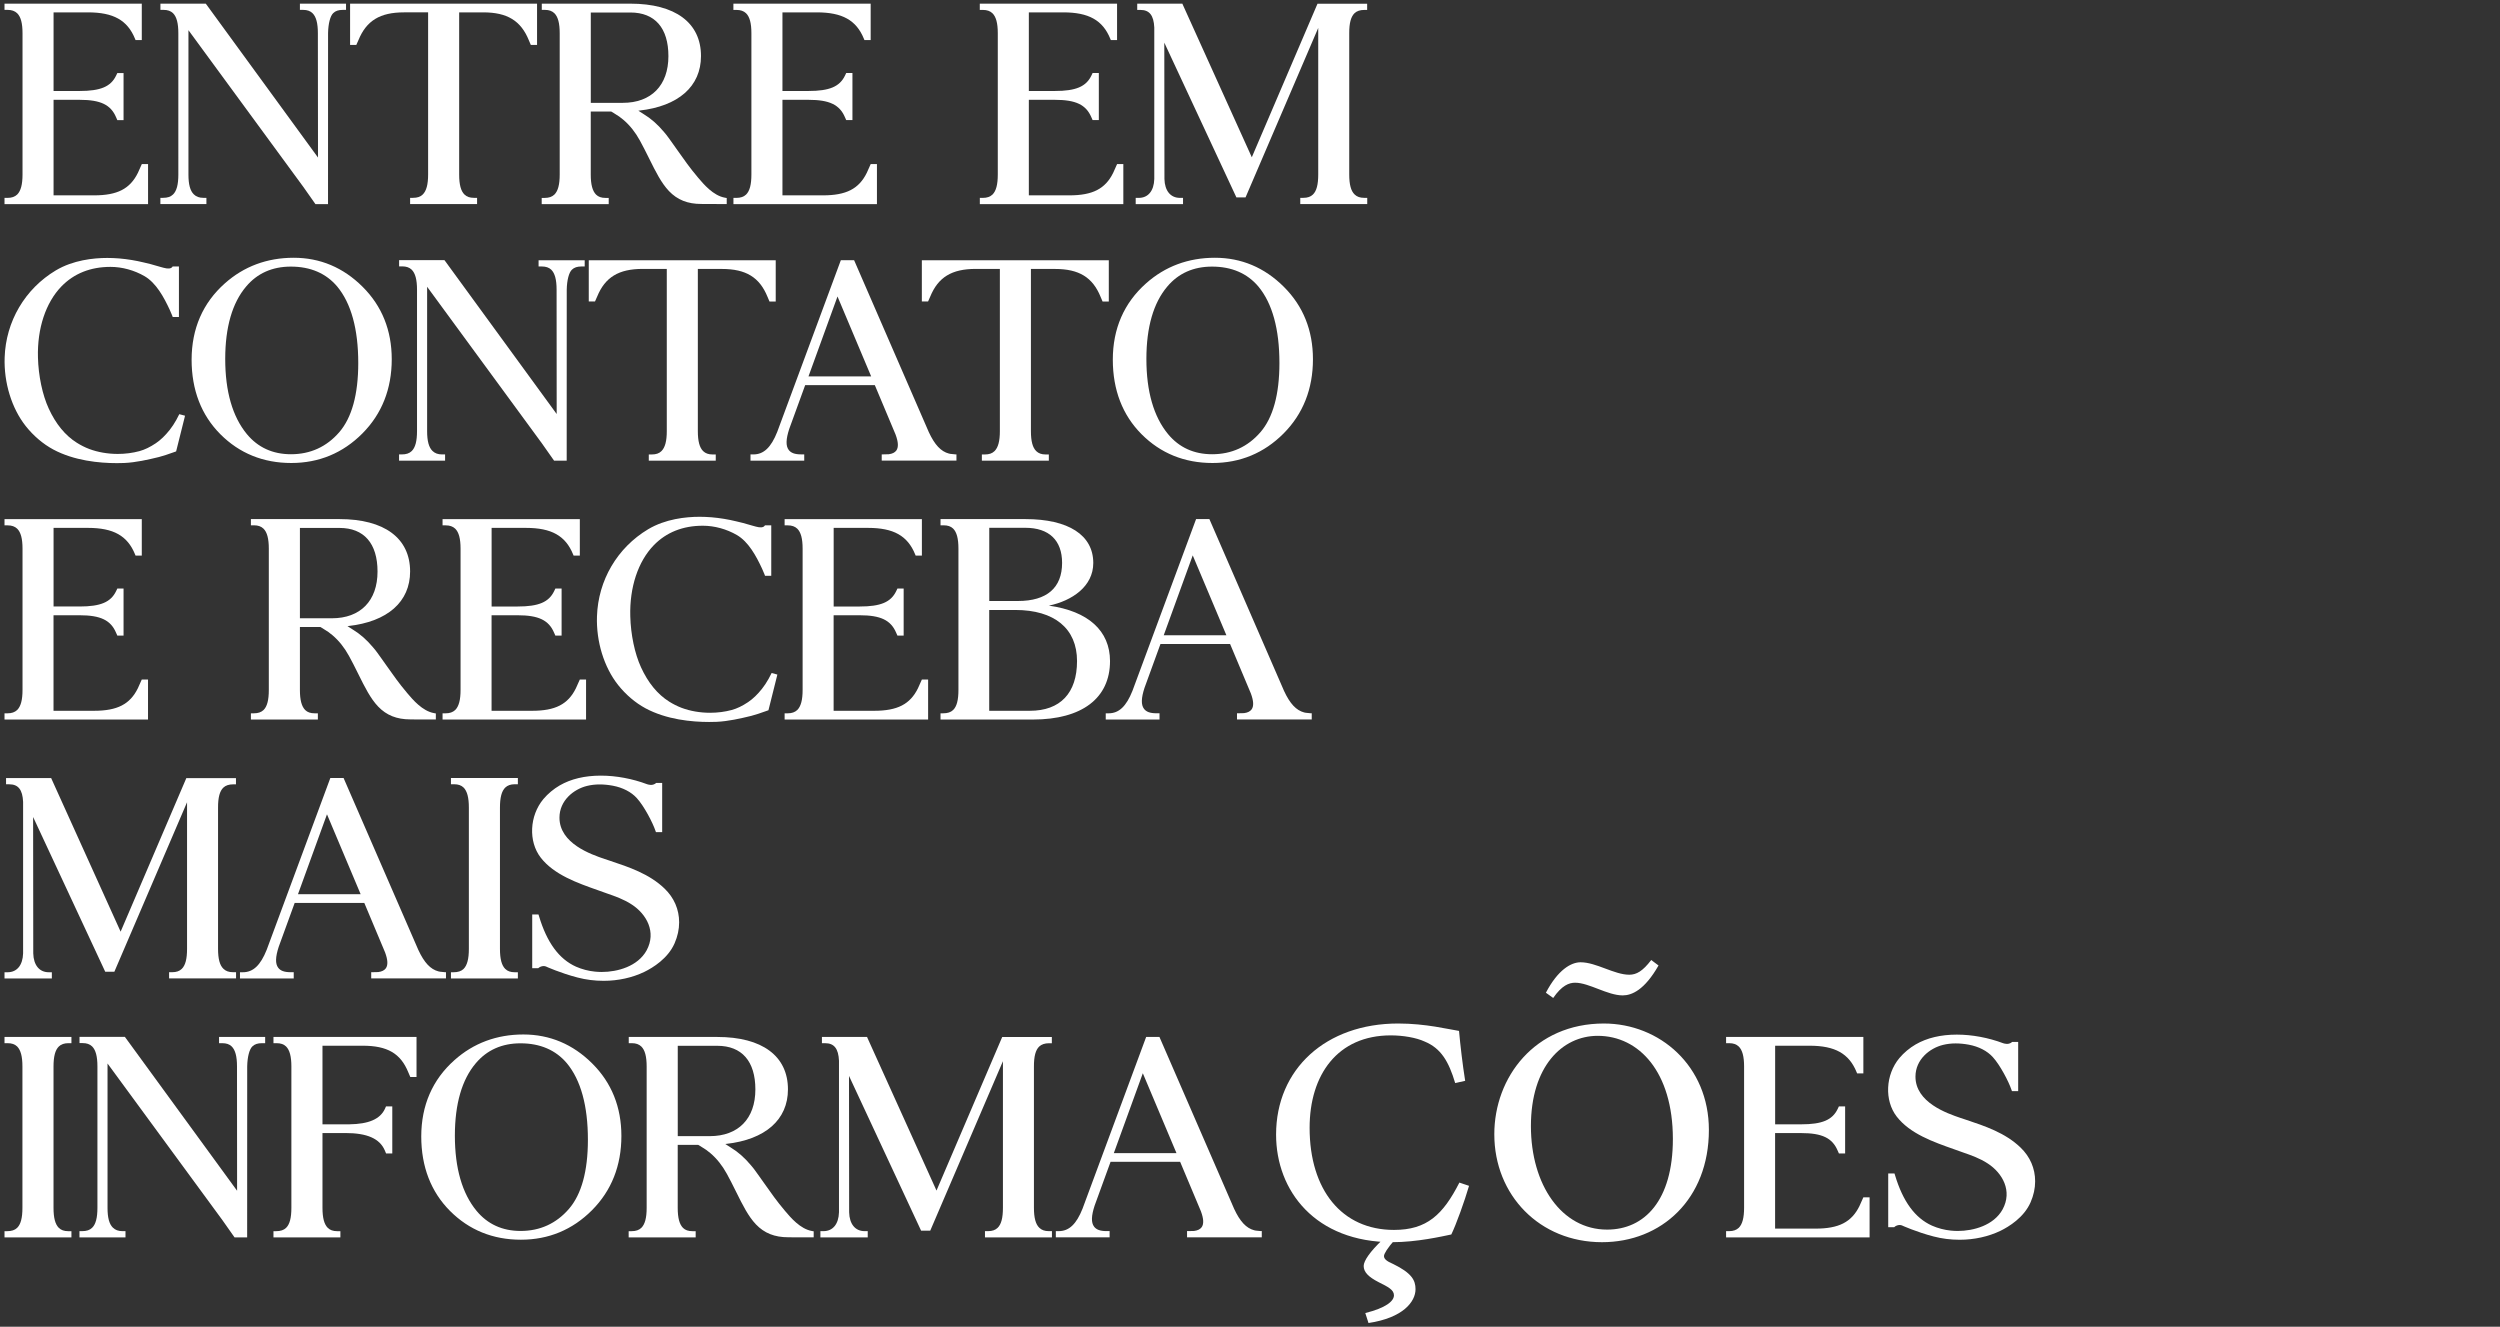 <?xml version="1.0" encoding="utf-8"?>
<!-- Generator: Adobe Illustrator 26.5.0, SVG Export Plug-In . SVG Version: 6.00 Build 0)  -->
<svg version="1.1" id="Camada_1" xmlns="http://www.w3.org/2000/svg" xmlns:xlink="http://www.w3.org/1999/xlink" x="0px" y="0px"
	 viewBox="0 0 554 294" style="enable-background:new 0 0 554 294;" xml:space="preserve">
<rect x="0" y="0" width="554" height="294" fill="#333333" stroke="none"/>
<style type="text/css">
	.st0{fill:#FFFFFF;}
</style>
<g>
	<g>
		<g>
			<path class="st0" d="M4.99-140.54v-31.3c0-2.24-0.38-3.65-1.19-4.44c-0.52-0.49-1.2-0.73-2.09-0.73H1v-1.38h30.42v8.08h-1.38
				l-0.13-0.31c-1.67-4.09-4.78-5.83-10.41-5.83h-7.63v17.42h5.78c4.63,0,6.9-0.96,8.08-3.41l0.27-0.57h1.38v10.43h-1.38l-0.28-0.63
				c-1.18-2.79-3.45-3.88-8.08-3.88h-5.78v21.17h8.98c5.15,0,7.96-1.44,9.71-4.99c0.02-0.04,0.49-1.1,0.8-1.79l0.07-0.15h1.38v8.87
				H1v-1.38h0.69c0.9,0,1.59-0.24,2.12-0.74C4.61-136.9,4.99-138.31,4.99-140.54z"/>
			<path class="st0" d="M82.87-171.84v31.28c0,2.25,0.38,3.67,1.2,4.45c0.51,0.5,1.19,0.74,2.09,0.74h0.7v1.38H72.01v-1.38h0.7
				c0.91,0,1.6-0.24,2.1-0.73c0.81-0.78,1.18-2.19,1.18-4.45v-32.48l-16.11,37.56h-2.02l-0.13-0.28l-15.85-34.02l0.03,30.06
				c0,0.01,0,0.02,0,0.04l0,0.12c0.07,2.62,1.35,4.18,3.43,4.18h0.69v1.38H35.55v-1.38h0.69c2.07,0,3.35-1.56,3.43-4.18l0-0.02
				c0-0.05,0-0.09,0-0.14v-33.42c-0.12-2.69-1.07-3.89-3.07-3.89h-0.71v-1.38h10l0.13,0.3l15.26,33.74l14.56-34.03h11v1.38h-0.63
				c-0.93,0-1.66,0.25-2.17,0.73C83.24-175.5,82.86-174.08,82.87-171.84z"/>
			<path class="st0" d="M148.35-143.95l-0.11,0.47l-1.86,7.44l-0.25,0.09c-1.43,0.52-2.83,0.98-3.57,1.16
				c-2.46,0.6-5.09,1.2-7.69,1.32c-0.47,0.02-0.99,0.03-1.64,0.03c-3.86,0-9.44-0.53-14.09-3.03c-2.26-1.22-4.36-3.01-6.08-5.17
				c-3.12-3.94-4.87-9.62-4.68-15.21c0.26-7.99,4.5-15.21,11.34-19.3c3.83-2.28,8.32-2.76,11.41-2.76c0.83,0,1.71,0.04,2.64,0.11
				c1.87,0.16,3.71,0.47,5.48,0.9c0.98,0.2,1.99,0.5,2.96,0.78l0.25,0.07c0.13,0.04,0.25,0.07,0.38,0.11
				c0.25,0.07,0.5,0.14,0.77,0.21c0.94,0.26,1.59,0.21,1.88-0.14l0.12-0.15h1.39v11.19h-1.38l-0.12-0.33
				c-0.13-0.36-0.29-0.72-0.47-1.1l-0.06-0.14c-1.32-2.85-3.02-5.96-5.57-7.46c-2.31-1.34-5-2.07-7.57-2.07
				c-4.42,0-8.08,1.46-10.87,4.33c-3.48,3.59-5.38,9.33-5.2,15.74c0.1,4.06,0.99,8.29,2.38,11.31c1.57,3.43,3.67,5.98,6.23,7.59
				c0.87,0.55,1.8,1.02,2.77,1.39c1.9,0.71,4.08,1.09,6.3,1.09c1.67,0,3.29-0.21,4.81-0.62c1.16-0.32,2.35-0.89,3.63-1.75
				c1.07-0.72,2.11-1.72,3.08-2.96c0.52-0.66,1.01-1.4,1.46-2.21l0.66-1.27L148.35-143.95z"/>
			<path class="st0" d="M160.24-133.98h-11.92v-1.38h0.64c2.28,0,3.91-1.53,5.28-4.98l14.1-38.06h2.94l0.13,0.3l16.42,37.79
				c1.31,2.82,2.68,4.29,4.46,4.76c0.1,0.03,0.21,0.05,0.35,0.07c0.24,0.04,0.88,0.11,1.09,0.11l0.23,0v1.38H177.4v-1.38l0.31,0
				c0.64,0,1.13-0.01,1.25-0.03c0.79-0.1,1.34-0.37,1.67-0.83c0.5-0.71,0.45-1.86-0.16-3.51l-4.61-10.98h-15.43l-3.53,9.7
				c-0.75,2.29-0.79,3.78-0.12,4.66c0.49,0.67,1.36,0.99,2.73,0.99h0.71V-133.98z M175.06-152.65l-7.46-17.71l-6.43,17.71H175.06z"
				/>
			<path class="st0" d="M211.84-178.4c15.23,0,23.96,8.09,23.96,22.21c0,3.48-0.48,6.64-1.44,9.4c-0.95,2.74-2.36,5.09-4.2,6.99
				c-1.84,1.9-4.12,3.36-6.77,4.34c-2.67,0.99-5.74,1.48-9.12,1.48h-19.2v-1.38h0.71c0.88,0,1.56-0.24,2.08-0.74
				c0.81-0.79,1.18-2.2,1.18-4.45v-31.3c0-2.25-0.38-3.66-1.18-4.44c-0.51-0.49-1.19-0.74-2.09-0.74h-0.7v-1.38H211.84z
				 M228.9-156.19c0-12.88-6.22-20.27-17.06-20.27h-5.91v40.55h8.33C223.56-135.91,228.9-143.3,228.9-156.19z"/>
			<path class="st0" d="M246.32-133.98H234.4v-1.38h0.64c2.28,0,3.91-1.53,5.28-4.98l14.1-38.06h2.94l0.13,0.3l16.42,37.79
				c1.31,2.82,2.68,4.29,4.46,4.76c0.1,0.03,0.21,0.05,0.35,0.07c0.24,0.04,0.88,0.11,1.09,0.11l0.23,0v1.38h-16.56v-1.38l0.31,0
				c0.64,0,1.13-0.01,1.25-0.03c0.79-0.1,1.34-0.37,1.67-0.83c0.5-0.71,0.45-1.86-0.16-3.51l-4.61-10.98h-15.43l-3.53,9.7
				c-0.75,2.29-0.79,3.78-0.12,4.66c0.49,0.67,1.36,0.99,2.73,0.99h0.71V-133.98z M261.14-152.65l-7.46-17.71l-6.43,17.71H261.14z"
				/>
		</g>
	</g>
	<g>
		<path class="st0" d="M41-86.55l-0.11,0.47l-1.86,7.44l-0.25,0.09c-1.43,0.52-2.83,0.98-3.57,1.16c-2.46,0.6-5.09,1.2-7.69,1.32
			c-0.47,0.02-0.99,0.03-1.64,0.03c-3.86,0-9.44-0.53-14.09-3.03c-2.26-1.22-4.36-3.01-6.08-5.17c-3.12-3.94-4.87-9.62-4.68-15.21
			c0.26-7.99,4.5-15.21,11.34-19.3c3.83-2.28,8.32-2.76,11.41-2.76c0.83,0,1.71,0.04,2.64,0.11c1.87,0.16,3.71,0.47,5.48,0.9
			c0.98,0.2,1.99,0.5,2.96,0.78l0.25,0.07c0.13,0.04,0.25,0.07,0.38,0.11c0.25,0.07,0.5,0.14,0.77,0.21
			c0.94,0.26,1.59,0.21,1.88-0.14l0.12-0.15h1.39v11.19h-1.38l-0.12-0.33c-0.13-0.36-0.29-0.72-0.47-1.1l-0.06-0.14
			c-1.32-2.85-3.02-5.96-5.57-7.46c-2.31-1.34-5-2.07-7.57-2.07c-4.42,0-8.08,1.46-10.87,4.33c-3.48,3.59-5.38,9.33-5.2,15.74
			c0.1,4.06,0.99,8.29,2.38,11.31c1.57,3.43,3.67,5.98,6.23,7.59c0.87,0.55,1.8,1.02,2.77,1.39c1.9,0.71,4.08,1.09,6.3,1.09
			c1.67,0,3.29-0.21,4.81-0.62c1.16-0.32,2.35-0.89,3.63-1.75c1.07-0.72,2.1-1.72,3.08-2.96c0.52-0.66,1.01-1.4,1.46-2.21l0.66-1.27
			L41-86.55z"/>
		<path class="st0" d="M52.89-76.59H40.97v-1.38h0.64c2.28,0,3.91-1.53,5.28-4.98L61-121h2.94l0.13,0.3l16.42,37.79
			c1.31,2.82,2.68,4.29,4.46,4.76c0.1,0.03,0.21,0.05,0.35,0.07c0.24,0.04,0.88,0.11,1.09,0.11l0.23,0v1.38H70.06v-1.38l0.31,0
			c0.64,0,1.13-0.01,1.25-0.03c0.79-0.1,1.34-0.37,1.68-0.83c0.5-0.71,0.45-1.86-0.16-3.51l-4.61-10.98H53.1l-3.53,9.7
			c-0.75,2.29-0.79,3.78-0.12,4.66c0.49,0.67,1.36,0.99,2.73,0.99h0.71V-76.59z M67.71-95.25l-7.46-17.71l-6.43,17.71H67.71z"/>
		<path class="st0" d="M119.34-119.62h-0.71V-121h10.22v1.38h-0.71c-0.94,0-1.62,0.22-2.12,0.71c-0.67,0.63-1.11,2.33-1.15,4.45
			l-0.01,37.88h-2.79l-2.68-3.81l-25.47-34.73v31.99c0,2.21,0.38,3.6,1.19,4.39c0.53,0.52,1.22,0.77,2.09,0.77h0.7v1.38h-10.2v-1.38
			h0.5c0.04,0,0.07,0,0.1,0c0.98,0,1.67-0.23,2.2-0.74c0.81-0.79,1.18-2.2,1.18-4.45v-31.3c0-2.24-0.38-3.65-1.18-4.45
			c-0.52-0.49-1.18-0.73-2.09-0.73h-0.7V-121h10.05l0.15,0.2l24.72,33.9l-0.02-27.55c0-2.23-0.38-3.64-1.18-4.43
			C120.93-119.39,120.26-119.62,119.34-119.62z"/>
		<path class="st0" d="M131.14-111.86h-1.38V-121h41.43v9.15h-1.38l-0.44-1.04c-1.76-4.33-4.78-6.18-10.11-6.18h-5.33v35.92
			c0,2.26,0.38,3.67,1.18,4.45c0.52,0.5,1.18,0.74,2.09,0.74h0.7v1.38h-14.84v-1.38h0.65c0.95,0,1.63-0.23,2.14-0.73
			c0.82-0.8,1.2-2.21,1.2-4.45v-35.92h-5.34c-5.32,0-8.34,1.84-10.1,6.16L131.14-111.86z"/>
		<path class="st0" d="M179.44-115.87c4.23-3.77,9.37-5.68,15.26-5.68c5.85,0,10.99,2.16,15.27,6.43c4.29,4.26,6.46,9.66,6.46,16.06
			c0,6.57-2.19,12.11-6.51,16.45c-4.32,4.34-9.62,6.54-15.76,6.54c-6.21,0-11.49-2.15-15.71-6.38c-4.22-4.24-6.37-9.8-6.37-16.52
			C172.09-105.84,174.56-111.53,179.44-115.87z M184.16-115.17c-3.07,3.62-4.63,9.02-4.63,16.04c0,7.2,1.62,12.81,4.8,16.66
			c2.45,2.96,5.73,4.46,9.77,4.46c4.29,0,7.89-1.64,10.7-4.88c2.79-3.23,4.21-8.39,4.21-15.33c0-7.51-1.57-13.22-4.66-16.95
			c-2.47-2.93-5.93-4.42-10.28-4.42C189.96-119.59,186.63-118.1,184.16-115.17z"/>
		<path class="st0" d="M219.81-78.03c-0.41-0.84-0.44-1.82-0.08-2.77c0.38-0.99,1.12-1.77,2.03-2.15c0.44-0.18,0.92-0.28,1.41-0.28
			c1.38,0,2.92,0.76,3.92,1.94c0.19,0.22,0.34,0.43,0.46,0.64c0.85,1.35,1.11,3.03,0.76,4.99c-0.37,2.11-1.47,3.98-3.26,5.54
			c-0.5,0.41-1.46,1.04-2.15,1.46l-0.32,0.18l-1.03-0.93l0.58-0.4c0.46-0.32,0.89-0.64,1.1-0.82c1.62-1.41,2.34-3.31,2.47-4.5
			c0.04-0.58-0.23-1.27-0.61-1.57l-0.01-0.01l-0.18,0.12c-0.15,0.12-0.54,0.41-1.17,0.51l-0.01,0c-0.15,0.02-0.31,0.02-0.46,0.02
			c-0.65,0-1.28-0.15-1.82-0.42C220.9-76.75,220.19-77.24,219.81-78.03z"/>
		<path class="st0" d="M263.85-116.26c-0.07,0.6-0.11,1.23-0.11,1.86c0,1.8,0,17.67,0.02,19.42c0,2.02,0.09,3.73,0.29,5.39
			c0.3,2.55,0.87,4.57,1.67,6c0.79,1.43,1.97,2.64,3.51,3.58c1.51,0.93,3.39,1.4,5.59,1.4c2.3,0,5.55-0.33,7.97-1.92
			c2.23-1.45,3.77-3.35,4.59-5.63c0.78-2.17,0.78-6.22,0.77-10.92v-16.7c0-2.47-0.43-4.05-1.35-4.96c-0.63-0.61-1.45-0.9-2.58-0.9
			h-0.02c-0.02,0-0.08,0-0.14,0l-0.69,0V-121h11.78v1.38h-0.25c-0.42,0-0.91,0-1.01,0.01c-0.81,0.07-1.44,0.34-1.92,0.82
			c-0.91,0.87-1.34,2.46-1.34,5l-0.02,16.33c0,5.01-0.06,8.77-0.88,11.49c-0.82,2.69-2.44,5.03-4.84,6.97
			c-2.29,1.85-6.09,2.92-10.42,2.92c-2.03,0-4.26-0.27-6.26-0.76c-3.64-0.9-6.65-2.94-8.48-5.75c-0.87-1.33-1.52-2.9-1.92-4.64
			c-0.77-3.23-0.83-6.75-0.88-9.85l0-0.08c-0.04-2.16-0.05-7.15-0.05-10.96v-6.35c0-3.51-0.87-5.01-3-5.16h-0.99V-121h14.84v1.38
			l-0.34,0c-0.08,0-0.41,0-0.48,0c-0.51,0.01-0.99,0.11-1.41,0.31c-0.29,0.14-0.55,0.34-0.76,0.61c-0.22,0.27-0.4,0.61-0.55,1
			C264.03-117.28,263.92-116.82,263.85-116.26z"/>
		<path class="st0" d="M343.46-114.44v31.28c0,2.25,0.38,3.67,1.2,4.45c0.51,0.5,1.19,0.74,2.09,0.74h0.7v1.38H332.6v-1.38h0.7
			c0.91,0,1.6-0.24,2.1-0.73c0.81-0.78,1.18-2.19,1.18-4.45v-32.48l-16.11,37.56h-2.02l-0.13-0.28l-15.85-34.02l0.03,30.06
			c0,0.01,0,0.02,0,0.04l0,0.12c0.07,2.62,1.35,4.18,3.43,4.18h0.69v1.38h-10.49v-1.38h0.69c2.07,0,3.35-1.56,3.43-4.18l0-0.02
			c0-0.05,0-0.09,0-0.14v-33.42c-0.12-2.69-1.07-3.89-3.07-3.89h-0.71V-121h10l0.13,0.3l15.26,33.74L336.43-121h11v1.38h-0.63
			c-0.93,0-1.66,0.25-2.17,0.73C343.83-118.1,343.45-116.69,343.46-114.44z"/>
	</g>
	<g>
		<path class="st0" d="M4.99-18.19v-31.3c0-2.24-0.38-3.65-1.19-4.44c-0.52-0.49-1.2-0.73-2.09-0.73H1v-1.38h30.42v8.08h-1.38
			l-0.13-0.31c-1.67-4.09-4.78-5.83-10.41-5.83h-7.63v17.42h5.78c4.63,0,6.9-0.96,8.08-3.41L26-40.66h1.38v10.43h-1.38l-0.28-0.63
			c-1.18-2.79-3.45-3.88-8.08-3.88h-5.78v21.17h8.98c5.15,0,7.96-1.44,9.71-4.99c0.02-0.04,0.49-1.1,0.8-1.79l0.07-0.15h1.38v8.87H1
			v-1.38h0.69c0.9,0,1.59-0.24,2.12-0.74C4.61-14.54,4.99-15.95,4.99-18.19z"/>
		<path class="st0" d="M67.17-54.66h-0.71v-1.38h10.22v1.38h-0.71c-0.94,0-1.62,0.22-2.12,0.71c-0.67,0.63-1.11,2.33-1.15,4.45
			l-0.01,37.88h-2.79l-2.68-3.81L41.76-50.16v31.99c0,2.21,0.38,3.6,1.19,4.39c0.53,0.52,1.22,0.77,2.09,0.77h0.7v1.38h-10.2v-1.38
			h0.5c0.04,0,0.07,0,0.1,0c0.98,0,1.67-0.23,2.2-0.74c0.81-0.79,1.18-2.2,1.18-4.45v-31.3c0-2.24-0.38-3.65-1.18-4.45
			c-0.52-0.49-1.18-0.73-2.09-0.73h-0.7v-1.38h10.05l0.15,0.2l24.72,33.9L70.44-49.5c0-2.23-0.38-3.64-1.18-4.43
			C68.75-54.43,68.08-54.66,67.17-54.66z"/>
		<path class="st0" d="M118.16-21.59l-0.11,0.47l-1.86,7.44l-0.25,0.09c-1.43,0.52-2.83,0.98-3.57,1.16
			c-2.46,0.6-5.09,1.2-7.69,1.32c-0.47,0.02-0.99,0.03-1.64,0.03c-3.86,0-9.44-0.53-14.09-3.03c-2.26-1.22-4.36-3.01-6.08-5.17
			c-3.12-3.94-4.87-9.62-4.68-15.21c0.26-7.99,4.5-15.21,11.34-19.3c3.83-2.28,8.32-2.76,11.41-2.76c0.83,0,1.71,0.04,2.64,0.11
			c1.87,0.16,3.71,0.47,5.48,0.9c0.98,0.2,1.99,0.5,2.96,0.78l0.25,0.07c0.13,0.04,0.25,0.07,0.38,0.11
			c0.25,0.07,0.5,0.14,0.77,0.21c0.94,0.26,1.59,0.21,1.88-0.14l0.12-0.15h1.39v11.19h-1.38l-0.12-0.33
			c-0.13-0.36-0.29-0.72-0.47-1.1l-0.06-0.14c-1.32-2.85-3.02-5.96-5.57-7.46c-2.31-1.34-5-2.07-7.57-2.07
			c-4.42,0-8.08,1.46-10.87,4.33c-3.48,3.59-5.38,9.33-5.2,15.74c0.1,4.06,0.99,8.29,2.38,11.31c1.57,3.43,3.67,5.98,6.23,7.59
			c0.87,0.55,1.8,1.02,2.77,1.39c1.9,0.71,4.08,1.09,6.3,1.09c1.67,0,3.29-0.21,4.81-0.62c1.16-0.32,2.35-0.89,3.63-1.75
			c1.07-0.72,2.1-1.72,3.08-2.96c0.52-0.66,1.01-1.4,1.46-2.21l0.66-1.27L118.16-21.59z"/>
		<path class="st0" d="M130.05-11.63h-11.92v-1.38h0.64c2.28,0,3.91-1.53,5.28-4.98l14.1-38.06h2.94l0.13,0.3l16.42,37.79
			c1.31,2.82,2.68,4.29,4.46,4.76c0.1,0.03,0.21,0.05,0.35,0.07c0.24,0.04,0.88,0.11,1.09,0.11l0.23,0v1.38h-16.56v-1.38l0.31,0
			c0.64,0,1.13-0.01,1.25-0.03c0.79-0.1,1.34-0.37,1.68-0.83c0.5-0.71,0.45-1.86-0.16-3.51l-4.61-10.98h-15.43l-3.53,9.7
			c-0.75,2.29-0.79,3.78-0.12,4.66c0.49,0.67,1.36,0.99,2.73,0.99h0.71V-11.63z M144.87-30.29L137.41-48l-6.43,17.71H144.87z"/>
		<path class="st0" d="M196.5-54.66h-0.71v-1.38h10.22v1.38h-0.71c-0.94,0-1.62,0.22-2.12,0.71c-0.67,0.63-1.11,2.33-1.15,4.45
			l-0.01,37.88h-2.79l-2.68-3.81L171.1-50.16v31.99c0,2.21,0.38,3.6,1.19,4.39c0.53,0.52,1.22,0.77,2.09,0.77h0.7v1.38h-10.2v-1.38
			h0.5c0.04,0,0.07,0,0.1,0c0.98,0,1.67-0.23,2.2-0.74c0.81-0.79,1.18-2.2,1.18-4.45v-31.3c0-2.24-0.38-3.65-1.18-4.45
			c-0.52-0.49-1.18-0.73-2.09-0.73h-0.7v-1.38h10.05l0.15,0.2l24.72,33.9l-0.02-27.55c0-2.23-0.38-3.64-1.18-4.43
			C198.08-54.43,197.42-54.66,196.5-54.66z"/>
		<path class="st0" d="M208.3-46.9h-1.38v-9.14h41.43v9.15h-1.38l-0.44-1.04c-1.76-4.33-4.78-6.18-10.11-6.18h-5.33v35.92
			c0,2.26,0.38,3.67,1.18,4.45c0.52,0.5,1.18,0.74,2.09,0.74h0.7v1.38h-14.84v-1.38h0.65c0.95,0,1.63-0.23,2.14-0.73
			c0.82-0.8,1.2-2.21,1.2-4.45v-35.92h-5.34c-5.32,0-8.34,1.84-10.1,6.16L208.3-46.9z"/>
		<path class="st0" d="M256.6-50.91c4.23-3.77,9.37-5.68,15.26-5.68c5.85,0,10.99,2.16,15.27,6.43c4.29,4.26,6.46,9.66,6.46,16.06
			c0,6.57-2.19,12.11-6.51,16.45c-4.32,4.34-9.62,6.54-15.76,6.54c-6.21,0-11.49-2.15-15.71-6.38c-4.22-4.24-6.37-9.8-6.37-16.52
			C249.24-40.88,251.72-46.56,256.6-50.91z M261.31-50.2c-3.07,3.62-4.63,9.02-4.63,16.04c0,7.2,1.62,12.81,4.8,16.66
			c2.45,2.96,5.73,4.46,9.77,4.46c4.29,0,7.89-1.64,10.7-4.88c2.79-3.23,4.21-8.39,4.21-15.33c0-7.51-1.57-13.22-4.66-16.95
			c-2.47-2.93-5.93-4.42-10.28-4.42C267.12-54.63,263.78-53.14,261.31-50.2z"/>
	</g>
</g>
<g>
	<g>
		<path class="st0" d="M4.99,38.67V7.37c0-2.24-0.38-3.65-1.19-4.44C3.28,2.44,2.6,2.19,1.71,2.19H1V0.81h30.42v8.07h-1.38
			l-0.13-0.31c-1.67-4.09-4.78-5.83-10.41-5.83h-7.63v17.42h5.78c4.63,0,6.9-0.96,8.08-3.41L26,16.19h1.38v10.43h-1.38L25.73,26
			c-1.18-2.79-3.45-3.88-8.08-3.88h-5.78v21.17h8.98c5.15,0,7.96-1.44,9.71-4.99c0.02-0.04,0.49-1.1,0.8-1.79l0.07-0.15h1.38v8.87H1
			v-1.38h0.69c0.9,0,1.59-0.24,2.12-0.74C4.61,42.31,4.99,40.9,4.99,38.67z"/>
		<path class="st0" d="M67.17,2.19h-0.71V0.81h10.22v1.38h-0.71c-0.94,0-1.62,0.22-2.12,0.71c-0.67,0.63-1.11,2.33-1.15,4.45
			l-0.01,37.88h-2.79l-2.68-3.81L41.76,6.69v31.99c0,2.21,0.38,3.6,1.19,4.39c0.53,0.52,1.22,0.77,2.09,0.77h0.7v1.38h-10.2v-1.38
			h0.5c0.04,0,0.07,0,0.1,0c0.97,0,1.67-0.23,2.2-0.74c0.81-0.79,1.18-2.2,1.18-4.45V7.37c0-2.24-0.38-3.65-1.18-4.45
			c-0.52-0.49-1.18-0.73-2.09-0.73h-0.7V0.81h10.05l0.15,0.2l24.72,33.9L70.44,7.36c0-2.23-0.38-3.64-1.18-4.43
			C68.75,2.43,68.08,2.19,67.17,2.19z"/>
		<path class="st0" d="M78.96,9.95h-1.38V0.81h41.43v9.15h-1.38l-0.44-1.04c-1.76-4.33-4.78-6.18-10.11-6.18h-5.33v35.92
			c0,2.26,0.38,3.67,1.18,4.45c0.52,0.5,1.18,0.73,2.09,0.73h0.7v1.38H90.88v-1.38h0.65c0.95,0,1.63-0.23,2.14-0.73
			c0.82-0.8,1.2-2.21,1.2-4.45V2.74h-5.34c-5.32,0-8.34,1.84-10.1,6.16L78.96,9.95z"/>
		<path class="st0" d="M124.03,38.67V7.38c0-2.25-0.38-3.66-1.18-4.45c-0.52-0.5-1.2-0.74-2.08-0.74h-0.71V0.81h19.62
			c9.95,0,15.66,4.23,15.66,11.61c0,6.72-5,11.13-13.71,12.09l-0.17,0.02l0.14,0.09c0.13,0.08,0.26,0.17,0.38,0.25l0.21,0.13
			c0.2,0.14,0.36,0.23,0.43,0.28c1.63,0.98,3.11,2.28,4.52,3.97c0.36,0.41,0.68,0.82,0.98,1.24l0.87,1.21l1.17,1.65
			c1.37,1.95,2.79,3.96,4.4,5.85l0.12,0.15c1.26,1.49,3.37,4,5.96,4.46l0.4,0.07v1.34h-0.25c-0.03,0-3.14,0-4.4-0.01l-0.99-0.01
			c-3.02,0-5.3-0.91-7.16-2.86c-1.69-1.78-2.93-4.26-4.35-7.13l-0.06-0.12c-0.75-1.51-1.35-2.7-2.04-3.96
			c-0.99-1.81-2.21-3.35-3.64-4.57c-0.59-0.51-1.24-0.97-1.95-1.38c-0.04-0.01-0.08-0.04-0.11-0.07l-0.2-0.13
			c-0.1-0.07-0.25-0.15-0.41-0.24l-0.03-0.02h-4.54v13.95c0,2.24,0.38,3.65,1.18,4.46c0.5,0.49,1.17,0.73,2.09,0.73h0.71v1.38
			h-14.85v-1.38h0.5c0.05,0,0.09,0,0.14,0c0.95,0,1.63-0.23,2.16-0.73C123.65,42.34,124.03,40.92,124.03,38.67z M138,22.79
			c6.33,0,10.12-3.87,10.12-10.35c0-6.24-2.99-9.67-8.43-9.67h-8.77v20.02H138z"/>
		<path class="st0" d="M166.51,38.67V7.37c0-2.24-0.38-3.65-1.19-4.44c-0.52-0.49-1.2-0.73-2.09-0.73h-0.71V0.81h30.42v8.07h-1.38
			l-0.13-0.31c-1.67-4.09-4.78-5.83-10.41-5.83h-7.63v17.42h5.78c4.63,0,6.9-0.96,8.08-3.41l0.27-0.57h1.38v10.43h-1.38L187.25,26
			c-1.18-2.79-3.45-3.88-8.08-3.88h-5.78v21.17h8.98c5.15,0,7.96-1.44,9.71-4.99c0.02-0.04,0.49-1.1,0.8-1.79l0.07-0.15h1.38v8.87
			h-31.8v-1.38h0.69c0.9,0,1.59-0.24,2.12-0.74C166.14,42.31,166.51,40.9,166.51,38.67z"/>
		<path class="st0" d="M221.11,38.67V7.37c0-2.24-0.38-3.65-1.19-4.44c-0.52-0.49-1.2-0.73-2.09-0.73h-0.71V0.81h30.42v8.07h-1.38
			l-0.13-0.31c-1.67-4.09-4.78-5.83-10.41-5.83h-7.63v17.42h5.78c4.63,0,6.9-0.96,8.08-3.41l0.27-0.57h1.38v10.43h-1.38L241.85,26
			c-1.18-2.79-3.45-3.88-8.08-3.88h-5.78v21.17h8.98c5.15,0,7.96-1.44,9.71-4.99c0.02-0.04,0.49-1.1,0.8-1.79l0.07-0.15h1.38v8.87
			h-31.8v-1.38h0.69c0.9,0,1.59-0.24,2.12-0.74C220.74,42.31,221.11,40.9,221.11,38.67z"/>
		<path class="st0" d="M298.99,7.37v31.28c0,2.25,0.38,3.67,1.2,4.45c0.51,0.5,1.19,0.74,2.09,0.74h0.7v1.38h-14.84v-1.38h0.7
			c0.91,0,1.6-0.24,2.1-0.73c0.81-0.78,1.18-2.19,1.18-4.45V6.19l-16.11,37.56h-2.02l-0.13-0.28L258.01,9.45l0.03,30.06
			c0,0.01,0,0.02,0,0.04l0,0.12c0.07,2.61,1.35,4.18,3.43,4.18h0.69v1.38h-10.49v-1.38h0.69c2.07,0,3.35-1.56,3.43-4.18l0-0.02
			c0-0.04,0-0.09,0-0.14V6.09c-0.13-2.69-1.07-3.89-3.07-3.89h-0.71V0.81h10l0.13,0.3l15.26,33.74l14.56-34.03h11v1.38h-0.63
			c-0.93,0-1.66,0.24-2.17,0.73C299.36,3.71,298.98,5.13,298.99,7.37z"/>
	</g>
	<g>
		<path class="st0" d="M4.97,267.65v-31.31c0-2.24-0.38-3.65-1.18-4.45c-0.51-0.49-1.19-0.72-2.09-0.72H1v-1.38h14.83v1.38H15.1
			c-0.85,0-1.57,0.25-2.06,0.73c-0.81,0.79-1.18,2.21-1.18,4.45v31.3c0,2.25,0.38,3.66,1.18,4.45c0.5,0.49,1.18,0.73,2.08,0.73h0.71
			v1.38H1v-1.38h0.56c1,0,1.71-0.23,2.23-0.73C4.6,271.31,4.97,269.9,4.97,267.65z"/>
		<path class="st0" d="M49.25,231.17h-0.71v-1.38h10.22v1.38h-0.71c-0.94,0-1.62,0.22-2.12,0.71c-0.67,0.63-1.11,2.33-1.15,4.45
			l-0.01,37.88h-2.79l-2.68-3.81l-25.47-34.73v31.99c0,2.21,0.38,3.6,1.19,4.39c0.53,0.52,1.22,0.77,2.09,0.77h0.7v1.38h-10.2v-1.38
			h0.5c0.04,0,0.07,0,0.1,0c0.98,0,1.67-0.23,2.2-0.74c0.81-0.79,1.18-2.2,1.18-4.45v-31.3c0-2.24-0.38-3.65-1.18-4.45
			c-0.52-0.49-1.18-0.73-2.09-0.73h-0.7v-1.38h10.05l0.15,0.2l24.72,33.9l-0.02-27.55c0-2.23-0.38-3.64-1.18-4.43
			C50.84,231.4,50.17,231.17,49.25,231.17z"/>
		<path class="st0" d="M64.57,267.65v-31.31c0-2.24-0.38-3.65-1.18-4.45c-0.51-0.49-1.19-0.72-2.09-0.72h-0.7v-1.38h31.7v8.87h-1.38
			l-0.45-1.05c-1.7-4.18-4.63-5.88-10.11-5.88h-8.9v17.42h5.93c4.31-0.06,6.82-1.14,7.9-3.41l0.25-0.57h1.39v10.43h-1.38l-0.27-0.65
			c-1.13-2.64-3.91-3.87-8.76-3.87h-5.06v16.57c0,2.25,0.38,3.66,1.18,4.45c0.5,0.49,1.18,0.73,2.08,0.73h0.71v1.38H60.6v-1.38h0.56
			c1,0,1.71-0.23,2.23-0.73C64.2,271.31,64.57,269.9,64.57,267.65z"/>
		<path class="st0" d="M100.71,234.92c4.23-3.77,9.37-5.68,15.26-5.68c5.85,0,10.99,2.16,15.27,6.43c4.29,4.26,6.46,9.66,6.46,16.06
			c0,6.57-2.19,12.11-6.51,16.45c-4.32,4.34-9.62,6.54-15.76,6.54c-6.21,0-11.49-2.15-15.71-6.38c-4.22-4.24-6.37-9.8-6.37-16.52
			C93.36,244.95,95.83,239.26,100.71,234.92z M105.43,235.62c-3.07,3.62-4.63,9.02-4.63,16.04c0,7.2,1.62,12.81,4.8,16.66
			c2.45,2.96,5.73,4.46,9.77,4.46c4.29,0,7.89-1.64,10.7-4.88c2.79-3.23,4.21-8.39,4.21-15.33c0-7.51-1.57-13.22-4.66-16.95
			c-2.47-2.93-5.93-4.42-10.28-4.42C111.23,231.2,107.9,232.69,105.43,235.62z"/>
		<path class="st0" d="M143.3,267.65v-31.29c0-2.25-0.38-3.66-1.18-4.45c-0.52-0.5-1.2-0.74-2.08-0.74h-0.71v-1.38h19.62
			c9.96,0,15.66,4.23,15.66,11.61c0,6.72-5,11.13-13.71,12.09l-0.17,0.02l0.14,0.09c0.13,0.08,0.26,0.17,0.38,0.25l0.21,0.13
			c0.2,0.14,0.36,0.23,0.43,0.28c1.63,0.98,3.11,2.28,4.52,3.97c0.36,0.41,0.68,0.82,0.98,1.24l0.87,1.21l1.17,1.65
			c1.37,1.95,2.79,3.96,4.4,5.85l0.12,0.15c1.26,1.49,3.37,4,5.96,4.46l0.4,0.07v1.34h-0.25c-0.03,0-3.14,0-4.4-0.01l-0.99-0.01
			c-3.02,0-5.3-0.91-7.16-2.86c-1.69-1.78-2.93-4.26-4.35-7.13l-0.06-0.12c-0.75-1.51-1.35-2.71-2.04-3.96
			c-0.99-1.81-2.21-3.35-3.64-4.57c-0.59-0.51-1.24-0.97-1.95-1.38c-0.04-0.01-0.07-0.04-0.11-0.07l-0.2-0.13
			c-0.1-0.07-0.25-0.15-0.41-0.24l-0.03-0.02h-4.54v13.95c0,2.24,0.38,3.66,1.18,4.46c0.5,0.49,1.17,0.72,2.09,0.72h0.71v1.38
			h-14.85v-1.38h0.5c0.05,0,0.09,0,0.14,0c0.95,0,1.63-0.23,2.16-0.73C142.92,271.31,143.3,269.9,143.3,267.65z M157.27,251.77
			c6.34,0,10.12-3.87,10.12-10.35c0-6.24-2.99-9.67-8.43-9.67h-8.77v20.02H157.27z"/>
		<path class="st0" d="M229.12,236.35v31.28c0,2.25,0.38,3.67,1.2,4.45c0.51,0.5,1.19,0.74,2.09,0.74h0.7v1.38h-14.84v-1.38h0.7
			c0.91,0,1.6-0.24,2.1-0.73c0.81-0.78,1.18-2.19,1.18-4.45v-32.48l-16.11,37.56h-2.02l-0.13-0.28l-15.85-34.02l0.03,30.06
			c0,0.01,0,0.02,0,0.04l0,0.12c0.07,2.62,1.35,4.18,3.43,4.18h0.69v1.38h-10.49v-1.38h0.69c2.07,0,3.35-1.56,3.43-4.18l0-0.02
			c0-0.05,0-0.09,0-0.14v-33.42c-0.12-2.69-1.07-3.89-3.07-3.89h-0.71v-1.38h10l0.13,0.3l15.26,33.74l14.56-34.03h11v1.38h-0.63
			c-0.93,0-1.66,0.25-2.17,0.73C229.48,232.69,229.11,234.1,229.12,236.35z"/>
		<path class="st0" d="M245.89,274.2h-11.92v-1.38h0.64c2.28,0,3.91-1.53,5.28-4.98l14.1-38.06h2.94l0.13,0.3l16.42,37.79
			c1.31,2.82,2.68,4.29,4.46,4.76c0.1,0.03,0.21,0.05,0.35,0.07c0.24,0.04,0.88,0.11,1.09,0.11l0.23,0v1.38h-16.56v-1.38l0.31,0
			c0.64,0,1.13-0.01,1.25-0.03c0.79-0.1,1.34-0.37,1.68-0.83c0.5-0.71,0.45-1.86-0.16-3.51l-4.61-10.98H246.1l-3.53,9.7
			c-0.75,2.29-0.79,3.78-0.12,4.66c0.49,0.67,1.36,0.99,2.73,0.99h0.71V274.2z M260.71,255.54l-7.46-17.71l-6.43,17.71H260.71z"/>
		<path class="st0" d="M325.54,262.78c-1,3.43-2.85,8.56-3.93,10.78c-2.07,0.43-7.64,1.71-13.06,1.71
			c-17.06,0-25.77-11.35-25.77-23.84c0-14.56,11.06-24.62,27.05-24.62c6.14,0,11.13,1.28,13.49,1.64c0.29,3.21,0.79,7.49,1.36,11.06
			l-2.21,0.5c-1.43-4.78-3.14-7.71-6.78-9.21c-1.86-0.86-4.78-1.36-7.49-1.36c-11.78,0-17.99,8.71-17.99,20.48
			c0,13.77,7.14,22.63,18.7,22.63c7.28,0,10.85-3.35,14.49-10.49L325.54,262.78z M309.05,274.77c-1.57,1.78-2.36,3.07-2.36,3.57
			c0,0.64,0.57,1.14,2.07,1.78c4.07,2,4.92,3.57,4.92,5.57c0,2.78-2.78,6.35-10.42,7.49l-0.71-2.21c4.57-1.14,6.35-2.64,6.35-3.93
			c0-1.21-1.28-1.86-3.43-2.93c-2.21-1.14-3.28-2.21-3.28-3.57c0-1.14,1.43-3.21,4.14-5.78H309.05z"/>
		<path class="st0" d="M355.41,226.81c12.38,0,23.28,9.4,23.28,23.58c0,15.32-10.5,24.88-23.69,24.88
			c-13.81,0-23.86-10.42-23.86-23.9C331.13,238.7,340.13,226.81,355.41,226.81z M354.05,229.54c-7.87,0-14.8,6.79-14.8,20
			c0,13.06,6.83,22.94,16.88,22.94c8.3,0,14.58-6.45,14.58-20.1C370.7,237.55,363.2,229.54,354.05,229.54z M342.57,219.99
			c2.65-5.07,5.57-6.75,7.69-6.75c3.44,0,7.48,2.76,10.78,2.76c1.6,0,2.98-0.78,4.87-3.26l1.62,1.21c-3.11,5.47-5.95,6.63-7.93,6.63
			c-3.39,0-7.46-2.81-10.56-2.81c-1.34,0-2.94,0.6-4.85,3.38L342.57,219.99z"/>
		<path class="st0" d="M386.49,267.64v-31.3c0-2.24-0.38-3.65-1.19-4.44c-0.52-0.49-1.2-0.73-2.09-0.73h-0.71v-1.38h30.42v8.08
			h-1.38l-0.13-0.31c-1.67-4.09-4.78-5.83-10.41-5.83h-7.63v17.42h5.78c4.63,0,6.9-0.96,8.08-3.41l0.27-0.57h1.38v10.43h-1.38
			l-0.28-0.63c-1.18-2.79-3.45-3.88-8.08-3.88h-5.78v21.17h8.98c5.15,0,7.96-1.44,9.71-4.99c0.02-0.04,0.49-1.1,0.8-1.79l0.07-0.15
			h1.38v8.87h-31.8v-1.38h0.69c0.9,0,1.59-0.24,2.12-0.74C386.11,271.29,386.49,269.87,386.49,267.64z"/>
		<path class="st0" d="M434.25,274.73c-1.97,0-3.91-0.24-5.77-0.73c-3.76-0.97-6.99-2.43-7.02-2.45c-0.15-0.06-0.32-0.09-0.5-0.09
			c-0.42,0-0.83,0.18-1.06,0.36l-0.13,0.12h-1.34v-11.9h1.39l0.11,0.35c1.75,5.86,4.44,9.53,8.22,11.22
			c1.3,0.57,2.74,0.95,4.17,1.09c0.5,0.05,1.01,0.08,1.52,0.08c3.51,0,7.97-1.25,9.92-4.75c2.26-4.11-0.02-8.09-3.27-10.2
			c-1.75-1.16-3.73-1.84-5.48-2.45l-0.03-0.01l-1.96-0.7c-4.57-1.61-9.76-3.43-12.71-7.24c-2.76-3.57-2.49-9.27,0.6-12.97
			c0.99-1.18,2.28-2.25,3.61-3.02c2.5-1.44,5.56-2.17,9.1-2.17h0.04c3.35,0,6.99,0.68,10.25,1.91c0.15,0.05,0.49,0.14,0.83,0.15
			c0.41,0,0.79-0.15,1.02-0.33l0.13-0.11h1.34v3.47c0,0,0,0,0,0v7.43h-1.38l-0.12-0.33c-0.59-1.75-2.49-5.43-4.12-7.21
			c-1.23-1.36-3.12-2.34-5.33-2.75c-1.02-0.19-2-0.28-2.9-0.28c-0.99,0-1.91,0.11-2.81,0.33c-2.94,0.72-6.1,3.23-6.1,7.03
			c0,5.74,7.01,8.14,10,9.16l1.09,0.36c4.33,1.44,8.81,2.94,12.18,6.18c2.13,2.04,3.25,4.64,3.25,7.5c0,1.56-0.33,3.08-1.01,4.65
			c-1.48,3.38-4.81,5.4-6.66,6.31C440.62,274.04,437.48,274.73,434.25,274.73z"/>
	</g>
	<g>
		<path class="st0" d="M48.32,178.97v31.28c0,2.25,0.38,3.67,1.2,4.44c0.51,0.5,1.19,0.75,2.09,0.75h0.7v1.38H37.47v-1.38h0.7
			c0.91,0,1.6-0.24,2.1-0.73c0.81-0.78,1.18-2.19,1.18-4.45v-32.48l-16.11,37.56h-2.02l-0.13-0.28L7.34,181.05l0.03,30.06
			c0,0.01,0,0.02,0,0.04l0,0.12c0.07,2.61,1.35,4.18,3.43,4.18h0.69v1.38H1v-1.38h0.69c2.07,0,3.35-1.56,3.43-4.18l0-0.02
			c0-0.04,0-0.09,0-0.14v-33.42c-0.12-2.69-1.07-3.89-3.07-3.89H1.34v-1.38h10l0.13,0.3l15.26,33.74l14.56-34.03h11v1.38h-0.63
			c-0.93,0-1.66,0.24-2.17,0.73C48.69,175.31,48.31,176.73,48.32,178.97z"/>
		<path class="st0" d="M65.1,216.83H53.18v-1.38h0.64c2.28,0,3.91-1.54,5.28-4.98l14.1-38.06h2.94l0.13,0.3L92.7,210.5
			c1.31,2.82,2.68,4.29,4.46,4.76c0.1,0.03,0.21,0.05,0.35,0.07c0.24,0.03,0.88,0.11,1.09,0.11l0.23,0v1.38H82.26v-1.38l0.31,0
			c0.64,0,1.13-0.01,1.25-0.03c0.79-0.1,1.34-0.37,1.68-0.83c0.5-0.71,0.45-1.86-0.16-3.51l-4.61-10.98H65.3l-3.53,9.7
			c-0.75,2.29-0.79,3.78-0.12,4.66c0.49,0.67,1.36,0.99,2.73,0.99h0.71V216.83z M79.92,198.16l-7.46-17.71l-6.43,17.71H79.92z"/>
		<path class="st0" d="M103.9,210.27v-31.31c0-2.24-0.38-3.65-1.18-4.45c-0.51-0.49-1.19-0.72-2.09-0.72h-0.7v-1.38h14.83v1.38
			h-0.73c-0.85,0-1.57,0.25-2.06,0.73c-0.81,0.79-1.18,2.21-1.18,4.45v31.3c0,2.25,0.38,3.66,1.18,4.45
			c0.5,0.49,1.18,0.73,2.08,0.73h0.71v1.38H99.93v-1.38h0.56c1,0,1.71-0.23,2.23-0.73C103.52,213.93,103.9,212.52,103.9,210.27z"/>
		<path class="st0" d="M133.76,217.35c-1.97,0-3.91-0.24-5.77-0.73c-3.76-0.97-6.99-2.43-7.02-2.45c-0.15-0.06-0.32-0.09-0.5-0.09
			c-0.42,0-0.83,0.18-1.06,0.36l-0.13,0.11h-1.34v-11.9h1.39l0.11,0.35c1.75,5.86,4.44,9.53,8.22,11.22
			c1.3,0.57,2.74,0.95,4.17,1.09c0.5,0.05,1.01,0.08,1.52,0.08c3.51,0,7.97-1.25,9.92-4.75c2.26-4.11-0.02-8.09-3.27-10.2
			c-1.75-1.16-3.73-1.84-5.48-2.45l-0.03-0.01l-1.96-0.7c-4.57-1.61-9.76-3.43-12.71-7.24c-2.76-3.57-2.49-9.27,0.6-12.97
			c0.99-1.18,2.28-2.25,3.61-3.02c2.5-1.44,5.56-2.17,9.1-2.17h0.04c3.35,0,6.99,0.68,10.25,1.91c0.15,0.05,0.49,0.14,0.83,0.15
			c0.41,0,0.79-0.15,1.02-0.33l0.13-0.11h1.34v3.47c0,0,0,0,0,0v7.43h-1.38l-0.12-0.33c-0.59-1.75-2.49-5.43-4.12-7.21
			c-1.23-1.36-3.12-2.34-5.33-2.75c-1.02-0.19-2-0.28-2.9-0.28c-0.99,0-1.91,0.11-2.81,0.33c-2.94,0.72-6.1,3.23-6.1,7.03
			c0,5.74,7.01,8.14,10,9.16l1.09,0.36c4.33,1.44,8.81,2.94,12.18,6.18c2.13,2.04,3.25,4.64,3.25,7.5c0,1.56-0.33,3.08-1.01,4.65
			c-1.48,3.38-4.81,5.4-6.66,6.31C140.13,216.66,136.99,217.35,133.76,217.35z"/>
	</g>
	<g>
		<path class="st0" d="M4.99,152.89v-31.3c0-2.24-0.38-3.65-1.19-4.44c-0.52-0.49-1.2-0.73-2.09-0.73H1v-1.38h30.42v8.08h-1.38
			l-0.13-0.31c-1.67-4.09-4.78-5.83-10.41-5.83h-7.63v17.42h5.78c4.63,0,6.9-0.96,8.08-3.41l0.27-0.57h1.38v10.43h-1.38l-0.28-0.63
			c-1.18-2.79-3.45-3.88-8.08-3.88h-5.78v21.17h8.98c5.15,0,7.96-1.44,9.71-4.99c0.02-0.04,0.49-1.1,0.8-1.79l0.07-0.15h1.38v8.87H1
			v-1.38h0.69c0.9,0,1.59-0.24,2.12-0.74C4.61,156.53,4.99,155.12,4.99,152.89z"/>
		<path class="st0" d="M59.57,152.89v-31.29c0-2.25-0.38-3.66-1.18-4.45c-0.52-0.5-1.2-0.74-2.08-0.74H55.6v-1.38h19.62
			c9.96,0,15.66,4.23,15.66,11.61c0,6.72-5,11.13-13.71,12.09l-0.17,0.02l0.14,0.09c0.13,0.08,0.26,0.17,0.38,0.25l0.21,0.13
			c0.2,0.14,0.36,0.23,0.43,0.28c1.63,0.98,3.11,2.28,4.52,3.97c0.36,0.41,0.68,0.82,0.98,1.24l0.87,1.21l1.17,1.65
			c1.37,1.95,2.79,3.96,4.4,5.85l0.12,0.15c1.26,1.49,3.37,4,5.96,4.46l0.4,0.07v1.34h-0.25c-0.03,0-3.14,0-4.4-0.01l-0.99-0.01
			c-3.02,0-5.3-0.91-7.16-2.86c-1.69-1.78-2.93-4.26-4.35-7.13l-0.06-0.12c-0.75-1.51-1.35-2.71-2.04-3.96
			c-0.99-1.81-2.21-3.35-3.64-4.57c-0.59-0.51-1.24-0.97-1.95-1.38c-0.04-0.01-0.07-0.04-0.11-0.07l-0.2-0.13
			c-0.1-0.07-0.25-0.15-0.41-0.24L71,138.94h-4.54v13.95c0,2.24,0.38,3.66,1.18,4.46c0.5,0.49,1.17,0.72,2.09,0.72h0.71v1.38H55.6
			v-1.38h0.5c0.05,0,0.09,0,0.14,0c0.95,0,1.63-0.23,2.16-0.73C59.2,156.56,59.57,155.14,59.57,152.89z M73.54,137.01
			c6.33,0,10.12-3.87,10.12-10.35c0-6.24-2.99-9.67-8.43-9.67h-8.77v20.02H73.54z"/>
		<path class="st0" d="M102.06,152.89v-31.3c0-2.24-0.38-3.65-1.19-4.44c-0.52-0.49-1.2-0.73-2.09-0.73h-0.71v-1.38h30.42v8.08
			h-1.38l-0.13-0.31c-1.67-4.09-4.78-5.83-10.41-5.83h-7.63v17.42h5.78c4.63,0,6.9-0.96,8.08-3.41l0.27-0.57h1.38v10.43h-1.38
			l-0.28-0.63c-1.18-2.79-3.45-3.88-8.08-3.88h-5.78v21.17h8.98c5.15,0,7.96-1.44,9.71-4.99c0.02-0.04,0.49-1.1,0.8-1.79l0.07-0.15
			h1.38v8.87h-31.8v-1.38h0.69c0.9,0,1.59-0.24,2.12-0.74C101.68,156.53,102.06,155.12,102.06,152.89z"/>
		<path class="st0" d="M172.26,149.48l-0.11,0.47l-1.86,7.44l-0.25,0.09c-1.43,0.52-2.83,0.98-3.57,1.16
			c-2.46,0.6-5.09,1.2-7.69,1.32c-0.47,0.02-0.99,0.03-1.64,0.03c-3.86,0-9.44-0.53-14.09-3.03c-2.26-1.22-4.36-3.01-6.08-5.17
			c-3.12-3.94-4.87-9.62-4.68-15.21c0.26-7.99,4.5-15.21,11.34-19.3c3.83-2.28,8.32-2.76,11.41-2.76c0.83,0,1.71,0.04,2.64,0.11
			c1.87,0.16,3.71,0.47,5.48,0.9c0.98,0.2,1.99,0.5,2.96,0.78l0.25,0.07c0.13,0.04,0.25,0.07,0.38,0.11
			c0.25,0.07,0.5,0.14,0.77,0.21c0.94,0.26,1.59,0.21,1.88-0.14l0.12-0.15h1.39v11.19h-1.38l-0.12-0.33
			c-0.13-0.36-0.29-0.72-0.47-1.1l-0.06-0.14c-1.32-2.85-3.02-5.96-5.57-7.46c-2.31-1.34-5-2.07-7.57-2.07
			c-4.42,0-8.08,1.46-10.87,4.33c-3.48,3.59-5.38,9.33-5.2,15.74c0.1,4.06,0.99,8.29,2.38,11.31c1.57,3.43,3.67,5.98,6.23,7.59
			c0.87,0.55,1.8,1.02,2.77,1.39c1.9,0.71,4.08,1.09,6.3,1.09c1.67,0,3.29-0.21,4.81-0.62c1.16-0.32,2.35-0.89,3.63-1.75
			c1.07-0.72,2.1-1.72,3.08-2.96c0.52-0.66,1.01-1.4,1.46-2.21l0.66-1.27L172.26,149.48z"/>
		<path class="st0" d="M177.86,152.89v-31.3c0-2.24-0.38-3.65-1.19-4.44c-0.52-0.49-1.2-0.73-2.09-0.73h-0.71v-1.38h30.42v8.08
			h-1.38l-0.13-0.31c-1.67-4.09-4.78-5.83-10.41-5.83h-7.63v17.42h5.78c4.63,0,6.9-0.96,8.08-3.41l0.27-0.57h1.38v10.43h-1.38
			l-0.28-0.63c-1.18-2.79-3.45-3.88-8.08-3.88h-5.78v21.17h8.98c5.15,0,7.96-1.44,9.71-4.99c0.02-0.04,0.49-1.1,0.8-1.79l0.07-0.15
			h1.38v8.87h-31.8v-1.38h0.69c0.9,0,1.59-0.24,2.12-0.74C177.48,156.53,177.86,155.12,177.86,152.89z"/>
		<path class="st0" d="M245.98,146.49c0,8.24-6.23,12.96-17.09,12.96l-5.9,0h-14.57v-1.38h0.56c1,0,1.71-0.23,2.23-0.73
			c0.81-0.78,1.18-2.2,1.18-4.45v-31.31c0-2.24-0.38-3.66-1.18-4.45c-0.51-0.49-1.19-0.72-2.09-0.72h-0.7v-1.38h18.79
			c9.57,0,15.06,3.55,15.06,9.73c0,5.2-4.7,8.37-9.84,9.45C241.16,135.43,245.97,139.78,245.98,146.49z M235.36,124.74
			c0-5.02-2.9-7.78-8.15-7.78h-7.99v16.22h6.37C231.98,133.18,235.36,130.26,235.36,124.74z M224.98,135.17h-5.77v22.34h9.01
			c6.74,0,10.45-3.92,10.45-11.03C238.67,139.3,233.68,135.17,224.98,135.17z"/>
		<path class="st0" d="M256.95,159.45h-11.92v-1.38h0.64c2.28,0,3.91-1.53,5.28-4.98l14.1-38.06H268l0.13,0.3l16.42,37.79
			c1.31,2.82,2.68,4.29,4.46,4.76c0.1,0.03,0.21,0.05,0.35,0.07c0.24,0.04,0.88,0.11,1.09,0.11l0.23,0v1.38h-16.56v-1.38l0.31,0
			c0.64,0,1.13-0.01,1.25-0.03c0.79-0.1,1.34-0.37,1.68-0.83c0.5-0.71,0.45-1.86-0.16-3.51l-4.61-10.98h-15.43l-3.53,9.7
			c-0.75,2.29-0.79,3.78-0.12,4.66c0.49,0.67,1.36,0.99,2.73,0.99h0.71V159.45z M271.77,140.78l-7.46-17.71l-6.43,17.71H271.77z"/>
	</g>
	<g>
		<path class="st0" d="M41,92.12l-0.11,0.47l-1.86,7.44l-0.25,0.09c-1.43,0.52-2.83,0.98-3.57,1.16c-2.46,0.6-5.09,1.2-7.69,1.32
			c-0.47,0.02-0.99,0.03-1.64,0.03c-3.86,0-9.44-0.53-14.09-3.03c-2.26-1.22-4.36-3.01-6.08-5.17c-3.12-3.94-4.87-9.62-4.68-15.21
			c0.26-7.99,4.5-15.21,11.34-19.3c3.83-2.28,8.32-2.76,11.41-2.76c0.83,0,1.71,0.04,2.64,0.11c1.87,0.16,3.71,0.47,5.48,0.9
			c0.98,0.2,1.99,0.5,2.96,0.78l0.25,0.07c0.13,0.04,0.25,0.07,0.38,0.11c0.25,0.07,0.5,0.14,0.77,0.21
			c0.94,0.26,1.59,0.21,1.88-0.14l0.12-0.15h1.39v11.19h-1.38l-0.12-0.33c-0.13-0.36-0.29-0.72-0.47-1.1l-0.06-0.14
			c-1.32-2.85-3.02-5.96-5.57-7.46c-2.31-1.34-5-2.07-7.57-2.07c-4.42,0-8.08,1.46-10.87,4.33c-3.48,3.59-5.38,9.33-5.2,15.74
			c0.1,4.06,0.99,8.29,2.38,11.31c1.57,3.43,3.67,5.98,6.23,7.59c0.87,0.55,1.8,1.02,2.77,1.39c1.9,0.71,4.08,1.09,6.3,1.09
			c1.67,0,3.29-0.21,4.81-0.62c1.16-0.32,2.35-0.89,3.63-1.75c1.07-0.72,2.1-1.72,3.08-2.96c0.52-0.66,1.01-1.4,1.46-2.21l0.66-1.27
			L41,92.12z"/>
		<path class="st0" d="M49.82,62.8c4.23-3.77,9.37-5.68,15.26-5.68c5.85,0,10.99,2.16,15.27,6.43c4.29,4.26,6.46,9.66,6.46,16.06
			c0,6.57-2.19,12.11-6.51,16.45c-4.32,4.34-9.62,6.54-15.76,6.54c-6.21,0-11.49-2.15-15.71-6.38c-4.22-4.24-6.37-9.8-6.37-16.52
			C42.47,72.83,44.94,67.14,49.82,62.8z M54.54,63.5c-3.07,3.62-4.63,9.02-4.63,16.04c0,7.2,1.62,12.81,4.8,16.66
			c2.45,2.96,5.73,4.46,9.77,4.46c4.29,0,7.89-1.64,10.7-4.88c2.79-3.23,4.21-8.39,4.21-15.33c0-7.51-1.57-13.22-4.66-16.95
			c-2.47-2.93-5.93-4.42-10.28-4.42C60.34,59.08,57.01,60.56,54.54,63.5z"/>
		<path class="st0" d="M120.06,59.05h-0.71v-1.38h10.22v1.38h-0.71c-0.94,0-1.62,0.22-2.12,0.71c-0.67,0.63-1.11,2.33-1.15,4.45
			l-0.01,37.88h-2.79l-2.68-3.81L94.65,63.55v31.99c0,2.21,0.38,3.6,1.19,4.39c0.53,0.52,1.22,0.77,2.09,0.77h0.7v1.38h-10.2v-1.38
			h0.5c0.04,0,0.07,0,0.1,0c0.98,0,1.67-0.23,2.2-0.74c0.81-0.79,1.18-2.2,1.18-4.45v-31.3c0-2.24-0.38-3.65-1.18-4.45
			c-0.52-0.49-1.18-0.73-2.09-0.73h-0.7v-1.38h10.05l0.15,0.2l24.72,33.9l-0.02-27.55c0-2.23-0.38-3.64-1.18-4.43
			C121.64,59.28,120.97,59.05,120.06,59.05z"/>
		<path class="st0" d="M131.85,66.81h-1.38v-9.14h41.43v9.15h-1.38l-0.44-1.04c-1.76-4.33-4.78-6.18-10.11-6.18h-5.33v35.92
			c0,2.26,0.38,3.67,1.18,4.45c0.52,0.5,1.18,0.74,2.09,0.74h0.7v1.38h-14.84v-1.38h0.65c0.95,0,1.63-0.23,2.14-0.73
			c0.82-0.8,1.2-2.21,1.2-4.45V59.59h-5.34c-5.32,0-8.34,1.84-10.1,6.16L131.85,66.81z"/>
		<path class="st0" d="M178.23,102.08h-11.92v-1.38h0.64c2.28,0,3.91-1.53,5.28-4.98l14.1-38.06h2.94l0.13,0.3l16.42,37.79
			c1.31,2.82,2.68,4.29,4.46,4.76c0.1,0.03,0.21,0.05,0.35,0.07c0.24,0.04,0.88,0.11,1.09,0.11l0.23,0v1.38h-16.56v-1.38l0.31,0
			c0.64,0,1.13-0.01,1.25-0.03c0.79-0.1,1.34-0.37,1.68-0.83c0.5-0.71,0.45-1.86-0.16-3.51l-4.61-10.98h-15.43l-3.53,9.7
			c-0.75,2.29-0.79,3.78-0.12,4.66c0.49,0.67,1.36,0.99,2.73,0.99h0.71V102.08z M193.05,83.41l-7.46-17.71l-6.43,17.71H193.05z"/>
		<path class="st0" d="M205.66,66.81h-1.38v-9.14h41.43v9.15h-1.38l-0.44-1.04c-1.76-4.33-4.78-6.18-10.11-6.18h-5.33v35.92
			c0,2.26,0.38,3.67,1.18,4.45c0.52,0.5,1.18,0.74,2.09,0.74h0.7v1.38h-14.84v-1.38h0.65c0.95,0,1.63-0.23,2.14-0.73
			c0.82-0.8,1.2-2.21,1.2-4.45V59.59h-5.34c-5.32,0-8.34,1.84-10.1,6.16L205.66,66.81z"/>
		<path class="st0" d="M253.96,62.8c4.23-3.77,9.37-5.68,15.26-5.68c5.85,0,10.99,2.16,15.27,6.43c4.29,4.26,6.46,9.66,6.46,16.06
			c0,6.57-2.19,12.11-6.51,16.45c-4.32,4.34-9.62,6.54-15.76,6.54c-6.21,0-11.49-2.15-15.71-6.38c-4.22-4.24-6.37-9.8-6.37-16.52
			C246.6,72.83,249.08,67.14,253.96,62.8z M258.67,63.5c-3.07,3.62-4.63,9.02-4.63,16.04c0,7.2,1.62,12.81,4.8,16.66
			c2.45,2.96,5.73,4.46,9.77,4.46c4.29,0,7.89-1.64,10.7-4.88c2.79-3.23,4.21-8.39,4.21-15.33c0-7.51-1.57-13.22-4.66-16.95
			c-2.47-2.93-5.93-4.42-10.28-4.42C264.48,59.08,261.14,60.56,258.67,63.5z"/>
	</g>
</g>
<g>
	<g>
		<g>
			<path class="st0" d="M8.35-400.28c4.23-3.77,9.37-5.68,15.26-5.68c5.85,0,10.99,2.16,15.27,6.43c4.29,4.26,6.46,9.66,6.46,16.06
				c0,6.57-2.19,12.11-6.51,16.45c-4.32,4.34-9.62,6.54-15.76,6.54c-6.21,0-11.49-2.15-15.71-6.38C3.14-371.1,1-376.66,1-383.38
				C1-390.26,3.47-395.94,8.35-400.28z M13.07-399.58c-3.07,3.62-4.63,9.02-4.63,16.04c0,7.2,1.62,12.81,4.8,16.66
				c2.45,2.96,5.74,4.46,9.77,4.46c4.29,0,7.89-1.64,10.7-4.88c2.79-3.23,4.21-8.39,4.21-15.33c0-7.51-1.57-13.22-4.66-16.95
				c-2.47-2.93-5.93-4.42-10.28-4.42C18.87-404.01,15.54-402.52,13.07-399.58z"/>
			<path class="st0" d="M97.13-368.83l0.47-1.06h1.2v8.87l-17.2,0H67.02v-1.38h0.56c1,0,1.71-0.23,2.23-0.73
				c0.81-0.78,1.18-2.2,1.18-4.45v-31.31c0-2.24-0.38-3.65-1.18-4.45c-0.51-0.49-1.19-0.73-2.09-0.73h-0.7v-1.38h14.83v1.38h-0.73
				c-0.85,0-1.57,0.25-2.06,0.73c-0.81,0.79-1.18,2.2-1.18,4.45v35.89l9.15,0.01C92.51-362.96,95.44-364.66,97.13-368.83z"/>
			<path class="st0" d="M108.35-400.28c4.23-3.77,9.37-5.68,15.26-5.68c5.85,0,10.99,2.16,15.27,6.43
				c4.29,4.26,6.46,9.66,6.46,16.06c0,6.57-2.19,12.11-6.51,16.45c-4.32,4.34-9.62,6.54-15.76,6.54c-6.21,0-11.49-2.15-15.71-6.38
				c-4.22-4.24-6.37-9.8-6.37-16.52C101-390.26,103.47-395.94,108.35-400.28z M113.07-399.58c-3.07,3.62-4.63,9.02-4.63,16.04
				c0,7.2,1.62,12.81,4.8,16.66c2.45,2.96,5.74,4.46,9.77,4.46c4.29,0,7.89-1.64,10.7-4.88c2.79-3.23,4.21-8.39,4.21-15.33
				c0-7.51-1.57-13.22-4.66-16.95c-2.47-2.93-5.93-4.42-10.28-4.42C118.87-404.01,115.53-402.52,113.07-399.58z"/>
			<path class="st0" d="M188.75-370.97l-0.11,0.47l-1.86,7.44l-0.25,0.08c-1.43,0.52-2.83,0.98-3.57,1.16
				c-2.46,0.6-5.09,1.2-7.69,1.32c-0.47,0.02-0.99,0.03-1.64,0.03c-3.86,0-9.44-0.53-14.09-3.04c-2.26-1.22-4.36-3.01-6.08-5.17
				c-3.12-3.94-4.87-9.62-4.68-15.21c0.26-7.99,4.5-15.21,11.34-19.3c3.83-2.28,8.32-2.76,11.41-2.76c0.83,0,1.71,0.04,2.64,0.11
				c1.87,0.16,3.71,0.47,5.48,0.9c0.98,0.2,1.99,0.5,2.96,0.78l0.25,0.07c0.13,0.03,0.25,0.07,0.38,0.11
				c0.25,0.07,0.5,0.14,0.77,0.21c0.94,0.26,1.59,0.21,1.88-0.14l0.12-0.15h1.39v11.19H186l-0.12-0.33
				c-0.13-0.36-0.29-0.72-0.47-1.1l-0.06-0.14c-1.32-2.85-3.02-5.96-5.57-7.46c-2.31-1.34-5-2.07-7.57-2.07
				c-4.42,0-8.08,1.46-10.87,4.32c-3.48,3.59-5.38,9.33-5.2,15.74c0.1,4.06,0.99,8.29,2.38,11.31c1.57,3.43,3.67,5.98,6.23,7.59
				c0.87,0.55,1.8,1.02,2.77,1.39c1.9,0.71,4.08,1.09,6.3,1.09c1.67,0,3.29-0.21,4.81-0.62c1.16-0.32,2.35-0.89,3.63-1.75
				c1.07-0.72,2.11-1.72,3.08-2.96c0.52-0.66,1.01-1.4,1.46-2.21l0.66-1.27L188.75-370.97z"/>
			<path class="st0" d="M200.64-361.01h-11.92v-1.38h0.64c2.28,0,3.91-1.54,5.28-4.98l14.1-38.06h2.94l0.13,0.3l16.42,37.79
				c1.31,2.82,2.68,4.29,4.46,4.76c0.1,0.03,0.21,0.05,0.35,0.07c0.24,0.03,0.88,0.11,1.09,0.11l0.23,0v1.38H217.8v-1.38l0.31,0
				c0.64,0,1.13-0.01,1.25-0.02c0.79-0.1,1.34-0.37,1.67-0.83c0.5-0.71,0.45-1.86-0.16-3.51l-4.61-10.98h-15.43l-3.53,9.7
				c-0.75,2.29-0.79,3.78-0.12,4.66c0.49,0.67,1.36,0.99,2.73,0.99h0.71V-361.01z M215.46-379.67L208-397.38l-6.43,17.71H215.46z"/>
			<path class="st0" d="M265.57-368.83l0.47-1.06h1.2v8.87l-17.2,0h-14.57v-1.38h0.56c1,0,1.71-0.23,2.23-0.73
				c0.81-0.78,1.18-2.2,1.18-4.45v-31.31c0-2.24-0.38-3.65-1.18-4.45c-0.51-0.49-1.19-0.73-2.09-0.73h-0.7v-1.38h14.83v1.38h-0.73
				c-0.85,0-1.57,0.25-2.06,0.73c-0.81,0.79-1.18,2.2-1.18,4.45v35.89l9.15,0.01C260.95-362.96,263.88-364.66,265.57-368.83z"/>
			<path class="st0" d="M289.5-383.39c0-6.88,2.48-12.56,7.36-16.9c4.23-3.77,9.36-5.68,15.25-5.68c5.84,0,10.98,2.16,15.27,6.43
				c4.29,4.27,6.46,9.67,6.46,16.05c0,6.59-2.19,12.12-6.5,16.45c-3.54,3.54-7.77,5.66-12.56,6.3l-0.58,0.08l1.05,0.47
				c0.99,0.45,1.92,1,3.13,1.72l0.15,0.08c2.4,1.42,4.86,2.89,7.44,2.89c0.4,0,0.8-0.04,1.19-0.11c1.22-0.23,2.21-1.22,2.94-2.95
				l0.2-0.48l1.14,0.53l-0.07,0.38c-0.25,1.39-0.76,3.36-1.74,4.84c-1.06,1.59-2.4,2.55-4,2.85c-0.37,0.06-0.74,0.09-1.09,0.09
				c-2.96,0-6.07-2-8.15-3.51c-1.24-0.9-4.27-3.04-5.65-3.64c-1.02-0.43-1.94-0.64-2.72-0.64c-0.78,0-1.43,0.22-1.92,0.64
				c-0.15,0.14-0.4,0.42-0.69,0.92l-0.17,0.27l-1.19-0.09l0.07-0.52c0.11-1,0.5-1.83,1.19-2.52c0.47-0.49,1.07-0.88,1.85-1.2
				l0.42-0.17l-0.47-0.09c-4.3-0.78-8.09-2.8-11.26-5.98C291.64-371.1,289.5-376.66,289.5-383.39z M301.58-399.59
				c-3.08,3.64-4.65,9.04-4.65,16.05c0,7.18,1.62,12.78,4.81,16.66l0.02,0.02l0.04,0.06c2.45,2.9,5.71,4.38,9.72,4.39
				c4.3,0,7.9-1.64,10.7-4.88c2.8-3.23,4.22-8.39,4.22-15.33c0-7.51-1.56-13.21-4.64-16.94c-2.48-2.96-5.95-4.45-10.31-4.45
				C307.39-404.02,304.06-402.53,301.58-399.59z"/>
			<path class="st0" d="M346.43-400.68c-0.08,0.6-0.11,1.23-0.11,1.86c0,1.8,0,17.67,0.02,19.42c0,2.02,0.09,3.73,0.29,5.39
				c0.3,2.55,0.87,4.57,1.67,6c0.79,1.43,1.97,2.64,3.51,3.58c1.51,0.93,3.39,1.4,5.59,1.4c2.3,0,5.55-0.33,7.97-1.92
				c2.23-1.45,3.77-3.35,4.59-5.63c0.78-2.17,0.78-6.22,0.77-10.92v-16.7c0-2.47-0.43-4.05-1.35-4.96c-0.63-0.61-1.45-0.9-2.58-0.9
				h-0.02c-0.02,0-0.08,0-0.14,0l-0.69,0v-1.38h11.78v1.38h-0.25c-0.42,0-0.91,0-1.01,0.01c-0.81,0.07-1.44,0.34-1.92,0.82
				c-0.91,0.87-1.34,2.46-1.34,5l-0.02,16.33c0,5.01-0.06,8.77-0.88,11.49c-0.82,2.69-2.44,5.03-4.84,6.97
				c-2.29,1.85-6.09,2.92-10.42,2.92c-2.03,0-4.26-0.27-6.26-0.76c-3.64-0.9-6.65-2.94-8.48-5.75c-0.87-1.33-1.52-2.9-1.92-4.64
				c-0.77-3.23-0.83-6.75-0.88-9.85l0-0.08c-0.04-2.16-0.05-7.15-0.05-10.96v-6.35c0-3.51-0.87-5.01-3-5.17h-0.99v-1.38h14.84v1.38
				l-0.34,0c-0.08,0-0.41,0-0.48,0c-0.51,0.01-0.99,0.11-1.41,0.31c-0.29,0.14-0.55,0.34-0.76,0.61c-0.22,0.27-0.4,0.61-0.55,1
				C346.61-401.7,346.5-401.23,346.43-400.68z"/>
			<path class="st0" d="M382.71-367.57v-31.3c0-2.24-0.38-3.65-1.19-4.44c-0.52-0.49-1.2-0.73-2.09-0.73h-0.71v-1.38h30.42v8.07
				h-1.38l-0.13-0.31c-1.67-4.09-4.78-5.83-10.41-5.83h-7.63v17.42h5.78c4.63,0,6.9-0.96,8.08-3.41l0.27-0.57h1.38v10.43h-1.38
				l-0.28-0.63c-1.18-2.79-3.45-3.88-8.08-3.88h-5.78v21.17h8.98c5.15,0,7.96-1.44,9.71-4.99c0.02-0.04,0.49-1.1,0.8-1.79l0.07-0.15
				h1.38v8.87h-31.8v-1.38h0.69c0.9,0,1.59-0.24,2.12-0.74C382.33-363.92,382.71-365.33,382.71-367.57z"/>
		</g>
	</g>
	<g>
		<g>
			<path class="st0" d="M18.24-271.39h-1.38v-9.14h41.43v9.15h-1.38l-0.44-1.04c-1.76-4.33-4.78-6.18-10.11-6.18h-5.33v35.92
				c0,2.26,0.38,3.67,1.18,4.45c0.52,0.5,1.18,0.73,2.09,0.73H45v1.38H30.15v-1.38h0.65c0.95,0,1.63-0.23,2.14-0.73
				c0.82-0.8,1.2-2.21,1.2-4.45v-35.92H28.8c-5.32,0-8.34,1.84-10.1,6.16L18.24-271.39z"/>
			<path class="st0" d="M66.54-275.4c4.23-3.77,9.37-5.68,15.26-5.68c5.85,0,10.99,2.16,15.27,6.43c4.29,4.26,6.46,9.66,6.46,16.06
				c0,6.57-2.19,12.11-6.51,16.45c-4.32,4.34-9.62,6.54-15.76,6.54c-6.21,0-11.49-2.15-15.71-6.38c-4.22-4.24-6.37-9.8-6.37-16.52
				C59.19-265.37,61.66-271.06,66.54-275.4z M71.26-274.7c-3.07,3.62-4.63,9.02-4.63,16.04c0,7.2,1.62,12.81,4.8,16.66
				c2.45,2.96,5.74,4.46,9.77,4.46c4.29,0,7.89-1.64,10.7-4.88c2.79-3.23,4.21-8.39,4.21-15.33c0-7.51-1.57-13.22-4.66-16.95
				c-2.47-2.93-5.93-4.42-10.28-4.42C77.06-279.12,73.73-277.64,71.26-274.7z"/>
			<path class="st0" d="M121.92-280.54c15.23,0,23.96,8.09,23.96,22.21c0,3.48-0.48,6.64-1.44,9.4c-0.95,2.73-2.36,5.09-4.2,6.99
				c-1.84,1.9-4.12,3.36-6.77,4.34c-2.67,0.99-5.74,1.48-9.12,1.48h-19.2v-1.38h0.71c0.88,0,1.56-0.24,2.08-0.73
				c0.81-0.79,1.18-2.2,1.18-4.45v-31.3c0-2.25-0.38-3.66-1.18-4.44c-0.51-0.49-1.19-0.74-2.09-0.74h-0.7v-1.38H121.92z
				 M138.99-258.33c0-12.88-6.22-20.27-17.06-20.27h-5.91v40.55h8.33C133.65-238.05,138.98-245.44,138.99-258.33z"/>
			<path class="st0" d="M156.4-236.12h-11.92v-1.38h0.64c2.28,0,3.91-1.54,5.28-4.98l14.1-38.06h2.94l0.13,0.3L184-242.45
				c1.31,2.82,2.68,4.29,4.46,4.76c0.1,0.03,0.21,0.05,0.35,0.07c0.24,0.03,0.88,0.11,1.09,0.11l0.23,0v1.38h-16.56v-1.38l0.31,0
				c0.64,0,1.13-0.01,1.25-0.02c0.79-0.1,1.34-0.37,1.67-0.83c0.5-0.71,0.45-1.86-0.16-3.51l-4.61-10.98h-15.43l-3.53,9.7
				c-0.75,2.29-0.79,3.78-0.12,4.66c0.49,0.67,1.36,0.99,2.73,0.99h0.71V-236.12z M171.22-254.79l-7.46-17.71l-6.43,17.71H171.22z"
				/>
			<path class="st0" d="M222.28-236.12h-11.92v-1.38H211c2.28,0,3.91-1.54,5.28-4.98l14.1-38.06h2.94l0.13,0.3l16.42,37.79
				c1.31,2.82,2.68,4.29,4.46,4.76c0.1,0.03,0.21,0.05,0.35,0.07c0.24,0.03,0.88,0.11,1.09,0.11l0.23,0v1.38h-16.56v-1.38l0.31,0
				c0.64,0,1.13-0.01,1.25-0.02c0.79-0.1,1.34-0.37,1.67-0.83c0.5-0.71,0.45-1.86-0.16-3.51l-4.61-10.98h-15.43l-3.53,9.7
				c-0.75,2.29-0.79,3.78-0.12,4.66c0.49,0.67,1.36,0.99,2.73,0.99h0.71V-236.12z M237.1-254.79l-7.46-17.71l-6.43,17.71H237.1z"/>
			<path class="st0" d="M304.43-273.98v31.28c0,2.25,0.38,3.67,1.2,4.45c0.51,0.5,1.19,0.74,2.09,0.74h0.7v1.38h-14.84v-1.38h0.7
				c0.91,0,1.6-0.24,2.1-0.73c0.81-0.78,1.18-2.19,1.18-4.45v-32.48l-16.11,37.56h-2.02l-0.13-0.28l-15.85-34.02l0.03,30.06
				c0,0.01,0,0.02,0,0.04l0,0.12c0.07,2.61,1.35,4.18,3.43,4.18h0.69v1.38h-10.49v-1.38h0.69c2.07,0,3.35-1.56,3.43-4.18l0-0.02
				c0-0.04,0-0.09,0-0.14v-33.42c-0.13-2.69-1.07-3.89-3.07-3.89h-0.71v-1.38h10l0.13,0.3l15.26,33.74l14.56-34.03h11v1.38h-0.63
				c-0.93,0-1.66,0.24-2.17,0.73C304.8-277.64,304.42-276.22,304.43-273.98z"/>
			<path class="st0" d="M321.21-236.12h-11.92v-1.38h0.64c2.28,0,3.91-1.54,5.28-4.98l14.1-38.06h2.94l0.13,0.3l16.42,37.79
				c1.31,2.82,2.68,4.29,4.46,4.76c0.1,0.03,0.21,0.05,0.35,0.07c0.24,0.03,0.88,0.11,1.09,0.11l0.23,0v1.38h-16.56v-1.38l0.31,0
				c0.64,0,1.13-0.01,1.25-0.02c0.79-0.1,1.34-0.37,1.67-0.83c0.5-0.71,0.45-1.86-0.16-3.51l-4.61-10.98h-15.43l-3.53,9.7
				c-0.75,2.29-0.79,3.78-0.12,4.66c0.49,0.67,1.36,0.99,2.73,0.99h0.71V-236.12z M336.03-254.79l-7.46-17.71l-6.43,17.71H336.03z"
				/>
		</g>
	</g>
	<g>
		<path class="st0" d="M152.11-502.45l0.5-0.5c-7.65-7.65-17.68-11.45-27.72-11.45c-10.16,0-20.33,3.89-28.06,11.62
			c-7.71,7.71-11.58,17.87-11.58,28.02c0,10.09,3.82,20.18,11.49,27.85l27.68,27.68l28.11-28.11c7.71-7.71,11.58-17.8,11.58-27.89
			c0-10.03-3.83-20.06-11.49-27.72L152.11-502.45l-0.5,0.5c7.39,7.39,11.08,17.05,11.08,26.72c0,9.72-3.73,19.45-11.16,26.89
			l-27.11,27.11l-26.68-26.67c-7.39-7.39-11.07-17.11-11.07-26.85c0-9.79,3.73-19.58,11.16-27.02c7.46-7.46,17.26-11.21,27.06-11.21
			c9.69,0,19.35,3.66,26.72,11.03L152.11-502.45z M109.47-459.64l0.5-0.5c-4.11-4.11-6.16-9.5-6.16-14.88
			c0-5.39,2.05-10.77,6.16-14.88c4.11-4.11,9.49-6.16,14.88-6.17c5.39,0,10.77,2.05,14.88,6.17c4.11,4.11,6.16,9.49,6.17,14.88
			c0,5.39-2.05,10.77-6.16,14.88c-4.11,4.11-9.5,6.16-14.88,6.17c-5.39,0-10.77-2.05-14.88-6.17L109.47-459.64l-0.5,0.5
			c4.39,4.39,10.14,6.58,15.89,6.58c5.75,0,11.5-2.19,15.89-6.58c4.38-4.38,6.58-10.14,6.58-15.89c0-5.75-2.19-11.5-6.58-15.89
			c-4.39-4.39-10.14-6.58-15.89-6.58c-5.75,0-11.5,2.19-15.89,6.58c-4.39,4.38-6.58,10.14-6.58,15.89c0,5.75,2.19,11.5,6.58,15.89
			L109.47-459.64z"/>
	</g>
	<g>
		<path class="st0" d="M100.16-293.52H88.24v-1.38h0.64c2.28,0,3.91-1.54,5.28-4.98l14.1-38.06h2.94l0.13,0.3l16.42,37.79
			c1.31,2.82,2.68,4.29,4.46,4.76c0.1,0.03,0.21,0.05,0.35,0.07c0.24,0.03,0.88,0.11,1.09,0.11l0.23,0v1.38h-16.56v-1.38l0.31,0
			c0.64,0,1.13-0.01,1.25-0.03c0.79-0.1,1.34-0.37,1.68-0.83c0.5-0.71,0.45-1.86-0.16-3.51l-4.61-10.98h-15.43l-3.53,9.7
			c-0.75,2.29-0.79,3.78-0.12,4.66c0.49,0.67,1.36,0.99,2.73,0.99h0.71V-293.52z M114.98-312.18l-7.46-17.71l-6.43,17.71H114.98z"/>
		<path class="st0" d="M194.69-303.48l-0.11,0.47l-1.86,7.44l-0.25,0.09c-1.43,0.52-2.83,0.98-3.57,1.16
			c-2.46,0.6-5.09,1.2-7.69,1.32c-0.47,0.02-0.99,0.03-1.64,0.03c-3.86,0-9.44-0.53-14.09-3.03c-2.26-1.22-4.36-3.01-6.08-5.17
			c-3.12-3.94-4.87-9.62-4.68-15.21c0.26-7.99,4.5-15.21,11.34-19.3c3.83-2.28,8.32-2.76,11.41-2.76c0.83,0,1.71,0.04,2.64,0.11
			c1.87,0.16,3.71,0.47,5.48,0.9c0.98,0.2,1.99,0.49,2.96,0.78l0.25,0.07c0.13,0.04,0.25,0.07,0.38,0.11
			c0.25,0.07,0.5,0.14,0.77,0.21c0.94,0.26,1.59,0.21,1.88-0.14l0.12-0.15h1.39v11.19h-1.38l-0.12-0.33
			c-0.13-0.36-0.29-0.72-0.47-1.1l-0.06-0.14c-1.32-2.85-3.02-5.96-5.57-7.46c-2.31-1.34-5-2.07-7.57-2.07
			c-4.42,0-8.08,1.46-10.87,4.33c-3.48,3.59-5.38,9.33-5.2,15.74c0.1,4.06,0.99,8.29,2.38,11.31c1.57,3.43,3.67,5.98,6.23,7.59
			c0.87,0.55,1.8,1.02,2.77,1.39c1.9,0.71,4.08,1.09,6.3,1.09c1.67,0,3.29-0.21,4.81-0.62c1.16-0.32,2.35-0.89,3.63-1.75
			c1.07-0.72,2.1-1.72,3.08-2.96c0.52-0.66,1.01-1.4,1.46-2.21l0.66-1.27L194.69-303.48z"/>
		<path class="st0" d="M200.27-300.07v-31.31c0-2.24-0.38-3.65-1.18-4.45c-0.51-0.49-1.19-0.72-2.09-0.72h-0.7v-1.38h14.83v1.38
			h-0.73c-0.85,0-1.57,0.25-2.06,0.73c-0.81,0.79-1.18,2.21-1.18,4.45v31.3c0,2.25,0.38,3.66,1.18,4.45
			c0.5,0.49,1.18,0.73,2.08,0.73h0.71v1.38H196.3v-1.38h0.56c1,0,1.71-0.23,2.23-0.73C199.9-296.41,200.27-297.82,200.27-300.07z"/>
		<path class="st0" d="M229.7-337.93c15.23,0,23.96,8.09,23.96,22.21c0,3.48-0.48,6.64-1.44,9.4c-0.95,2.74-2.36,5.09-4.2,6.99
			c-1.84,1.9-4.12,3.36-6.77,4.34c-2.67,0.99-5.74,1.48-9.12,1.48h-19.2v-1.38h0.71c0.88,0,1.56-0.24,2.08-0.74
			c0.81-0.79,1.18-2.2,1.18-4.44v-31.3c0-2.25-0.38-3.66-1.18-4.44c-0.51-0.49-1.19-0.74-2.09-0.74h-0.7v-1.38H229.7z
			 M246.76-315.72c0-12.88-6.22-20.27-17.06-20.27h-5.91v40.55h8.33C241.42-295.44,246.76-302.84,246.76-315.72z"/>
		<path class="st0" d="M264.18-293.52h-11.92v-1.38h0.64c2.28,0,3.91-1.54,5.28-4.98l14.1-38.06h2.94l0.13,0.3l16.42,37.79
			c1.31,2.82,2.68,4.29,4.46,4.76c0.1,0.03,0.21,0.05,0.35,0.07c0.24,0.03,0.88,0.11,1.09,0.11l0.23,0v1.38h-16.56v-1.38l0.31,0
			c0.64,0,1.13-0.01,1.25-0.03c0.79-0.1,1.34-0.37,1.68-0.83c0.5-0.71,0.45-1.86-0.16-3.51l-4.61-10.98h-15.43l-3.53,9.7
			c-0.75,2.29-0.79,3.78-0.12,4.66c0.49,0.67,1.36,0.99,2.73,0.99h0.71V-293.52z M279-312.18l-7.46-17.71l-6.43,17.71H279z"/>
		<path class="st0" d="M315.78-337.93c15.23,0,23.96,8.09,23.96,22.21c0,3.48-0.48,6.64-1.44,9.4c-0.95,2.74-2.36,5.09-4.2,6.99
			c-1.84,1.9-4.12,3.36-6.77,4.34c-2.67,0.99-5.74,1.48-9.12,1.48h-19.2v-1.38h0.71c0.88,0,1.56-0.24,2.08-0.74
			c0.81-0.79,1.18-2.2,1.18-4.44v-31.3c0-2.25-0.38-3.66-1.18-4.44c-0.51-0.49-1.19-0.74-2.09-0.74h-0.7v-1.38H315.78z
			 M332.84-315.72c0-12.88-6.22-20.27-17.06-20.27h-5.91v40.55h8.33C327.5-295.44,332.84-302.84,332.84-315.72z"/>
		<path class="st0" d="M345.18-300.08v-31.3c0-2.24-0.38-3.65-1.19-4.44c-0.52-0.49-1.2-0.73-2.09-0.73h-0.71v-1.38h30.42v8.07
			h-1.38l-0.13-0.31c-1.67-4.09-4.78-5.83-10.41-5.83h-7.63v17.42h5.78c4.63,0,6.9-0.96,8.08-3.41l0.27-0.57h1.38v10.43h-1.38
			l-0.28-0.63c-1.18-2.79-3.45-3.88-8.08-3.88h-5.78v21.17h8.98c5.15,0,7.96-1.45,9.71-4.99c0.02-0.04,0.49-1.1,0.8-1.79l0.07-0.15
			h1.38v8.87h-31.8v-1.38h0.69c0.9,0,1.59-0.24,2.12-0.74C344.8-296.43,345.18-297.84,345.18-300.08z"/>
	</g>
</g>
</svg>
